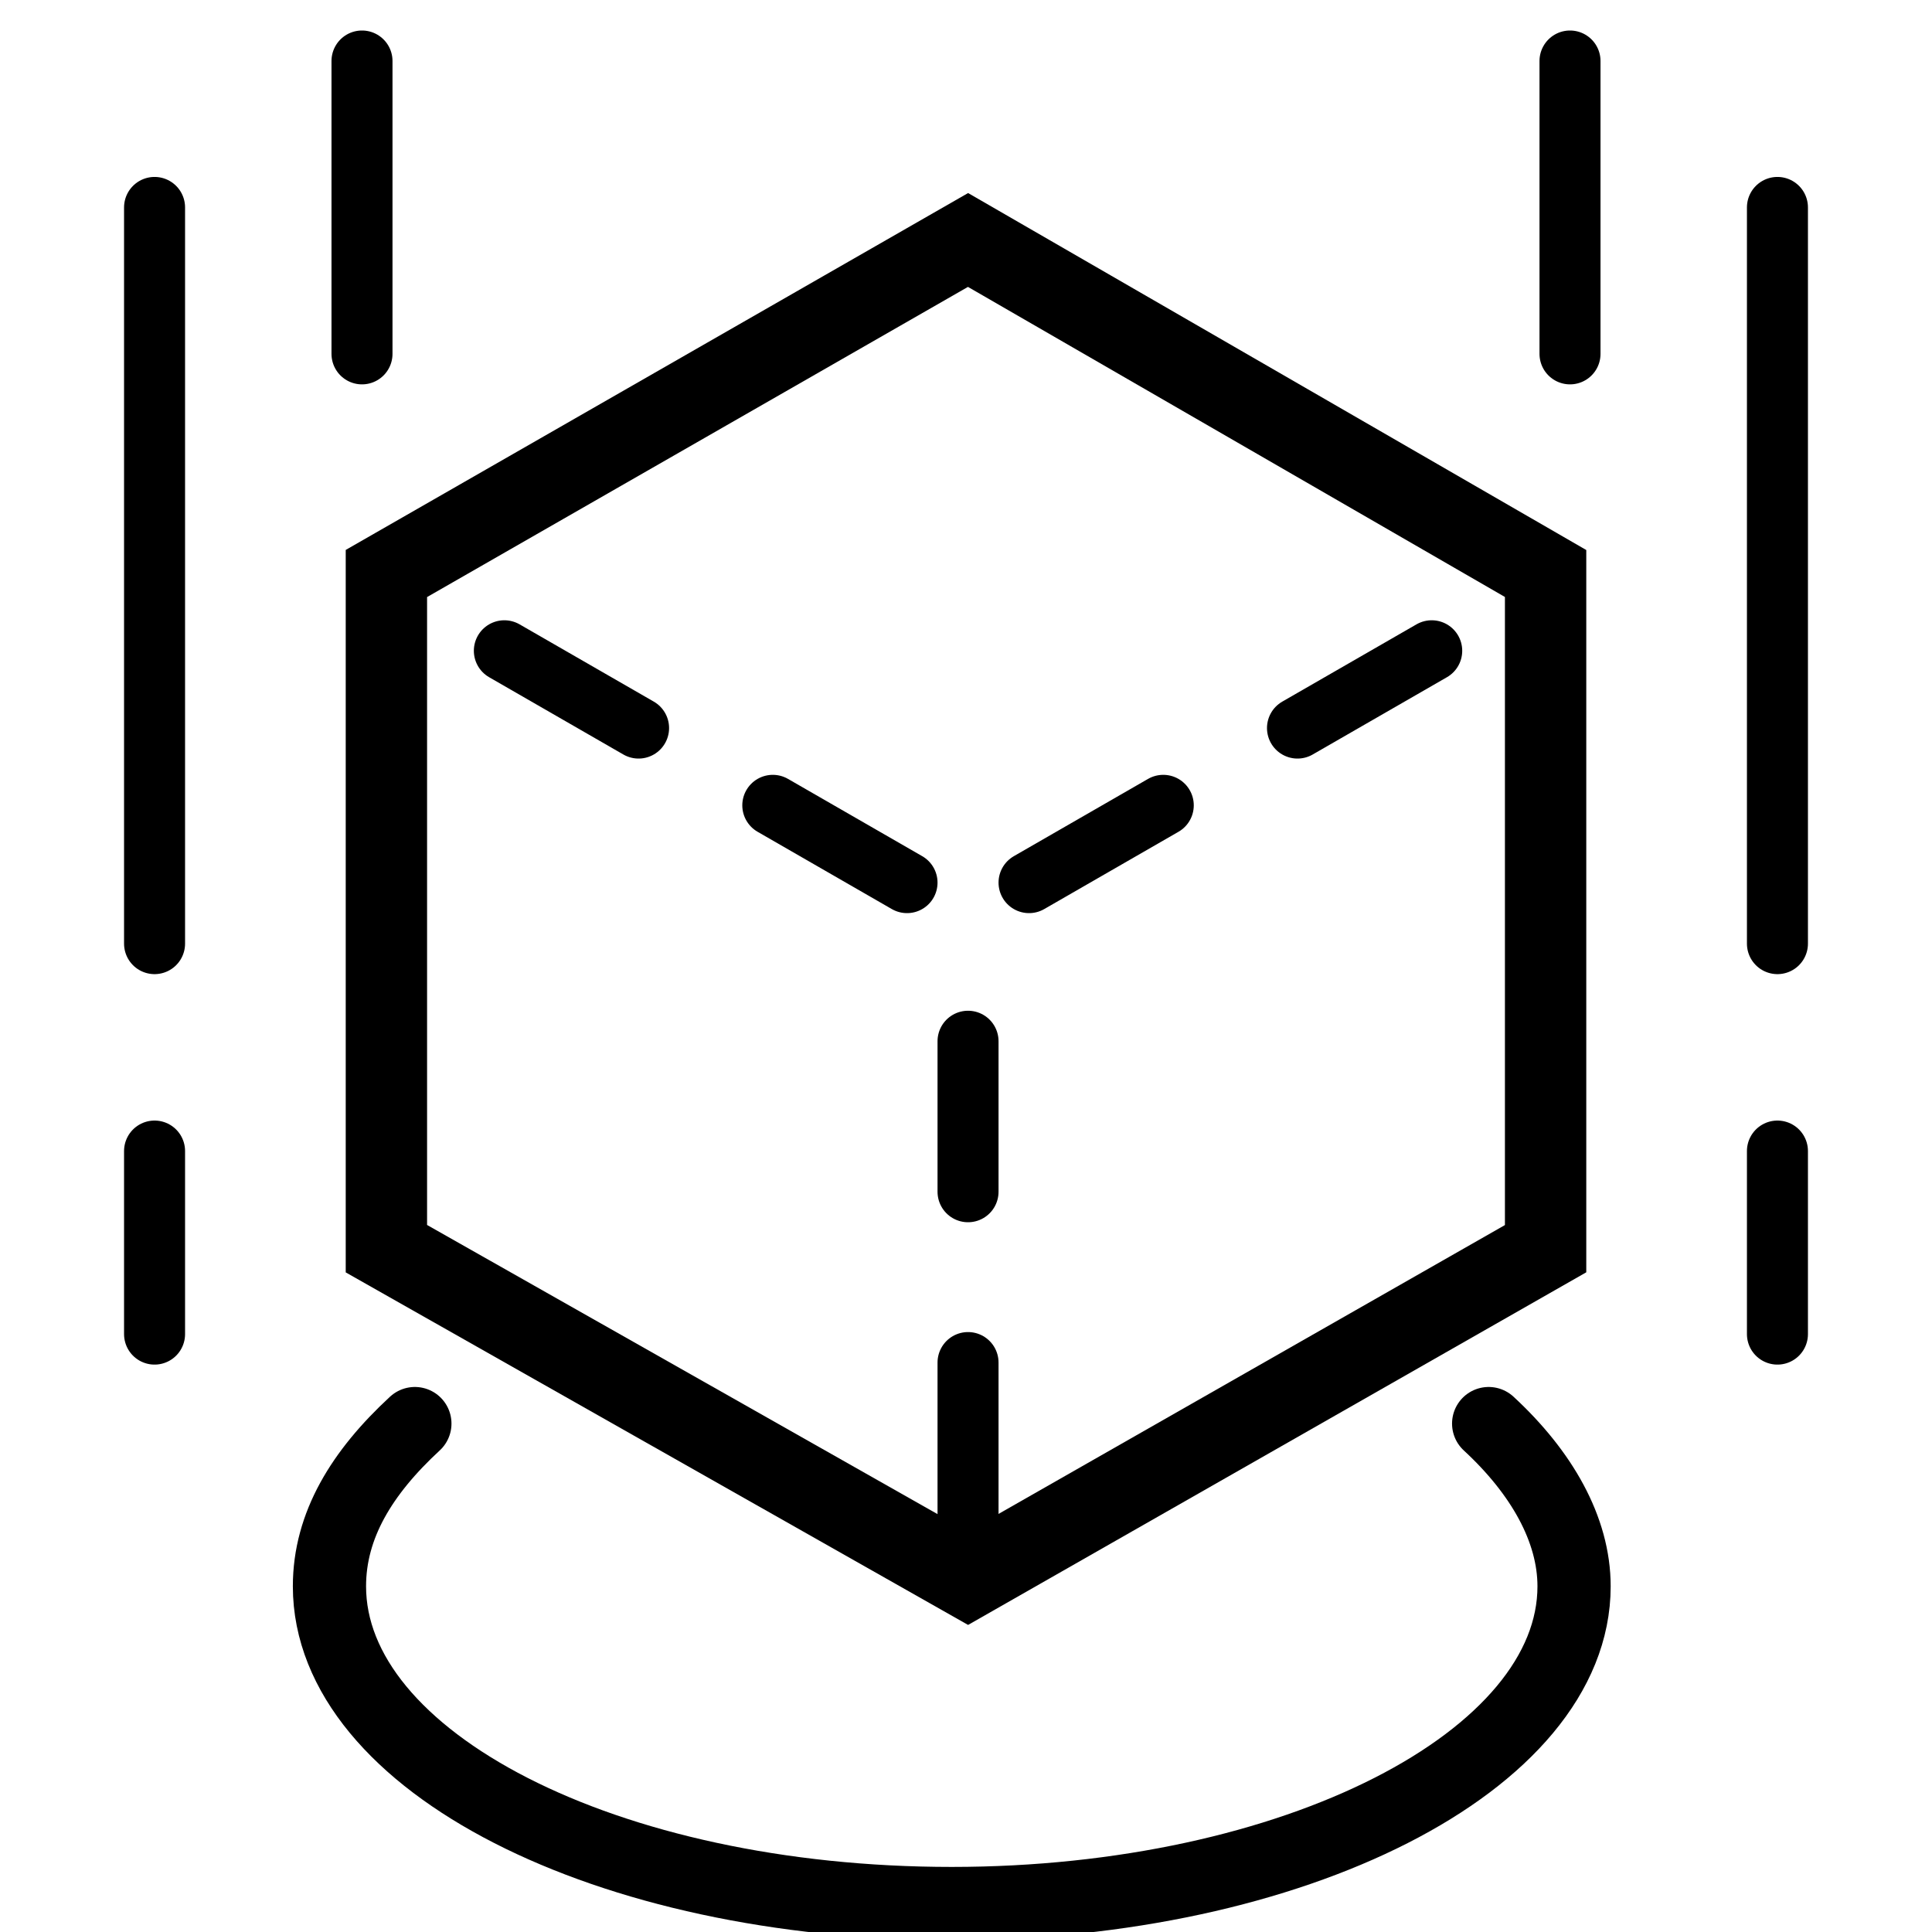 <?xml version="1.0" encoding="utf-8"?>
<!-- Generator: Adobe Illustrator 27.6.1, SVG Export Plug-In . SVG Version: 6.00 Build 0)  -->
<svg version="1.1" id="Layer_3" xmlns="http://www.w3.org/2000/svg" xmlns:xlink="http://www.w3.org/1999/xlink" x="0px" y="0px"
	 viewBox="0 0 47.5 47.5" style="enable-background:new 0 0 47.5 47.5;" xml:space="preserve">
<style type="text/css">
	.st0{fill:none;stroke:#000000;stroke-width:2;stroke-miterlimit:10;}
	.st1{fill:none;stroke:#000000;stroke-width:1.5;stroke-linecap:round;stroke-miterlimit:10;}
	.st2{fill:none;stroke:#000000;stroke-width:1.8;stroke-linecap:round;stroke-miterlimit:10;}
</style>
<polygon class="st0" points="9.5,14.1 9.5,30.7 23.8,38.8 38,30.7 38,14.1 23.8,5.9 "/>
<line class="st1" x1="23.8" y1="37.3" x2="23.8" y2="33.5"/>
<line class="st1" x1="23.8" y1="29.3" x2="23.8" y2="25.6"/>
<line class="st1" x1="43.7" y1="32.8" x2="43.7" y2="28.3"/>
<line class="st1" x1="38.6" y1="8.7" x2="38.6" y2="1.5"/>
<line class="st1" x1="43.7" y1="23.2" x2="43.7" y2="5.1"/>
<line class="st1" x1="3.8" y1="32.8" x2="3.8" y2="28.3"/>
<line class="st1" x1="8.9" y1="8.7" x2="8.9" y2="1.5"/>
<line class="st1" x1="3.8" y1="23.2" x2="3.8" y2="5.1"/>
<line class="st1" x1="25.3" y1="21.7" x2="28.6" y2="19.8"/>
<line class="st1" x1="31.9" y1="17.9" x2="35.2" y2="16"/>
<line class="st1" x1="22.3" y1="21.7" x2="19" y2="19.8"/>
<line class="st1" x1="15.7" y1="17.9" x2="12.4" y2="16"/>
<g>
	<path class="st2" d="M10.2,35c-1.3,1.2-2.1,2.5-2.1,4c0,4.3,6.8,7.8,15.3,7.8c8.4,0,15.3-3.5,15.3-7.8c0-1.4-0.8-2.8-2.1-4"/>
</g>
</svg>
